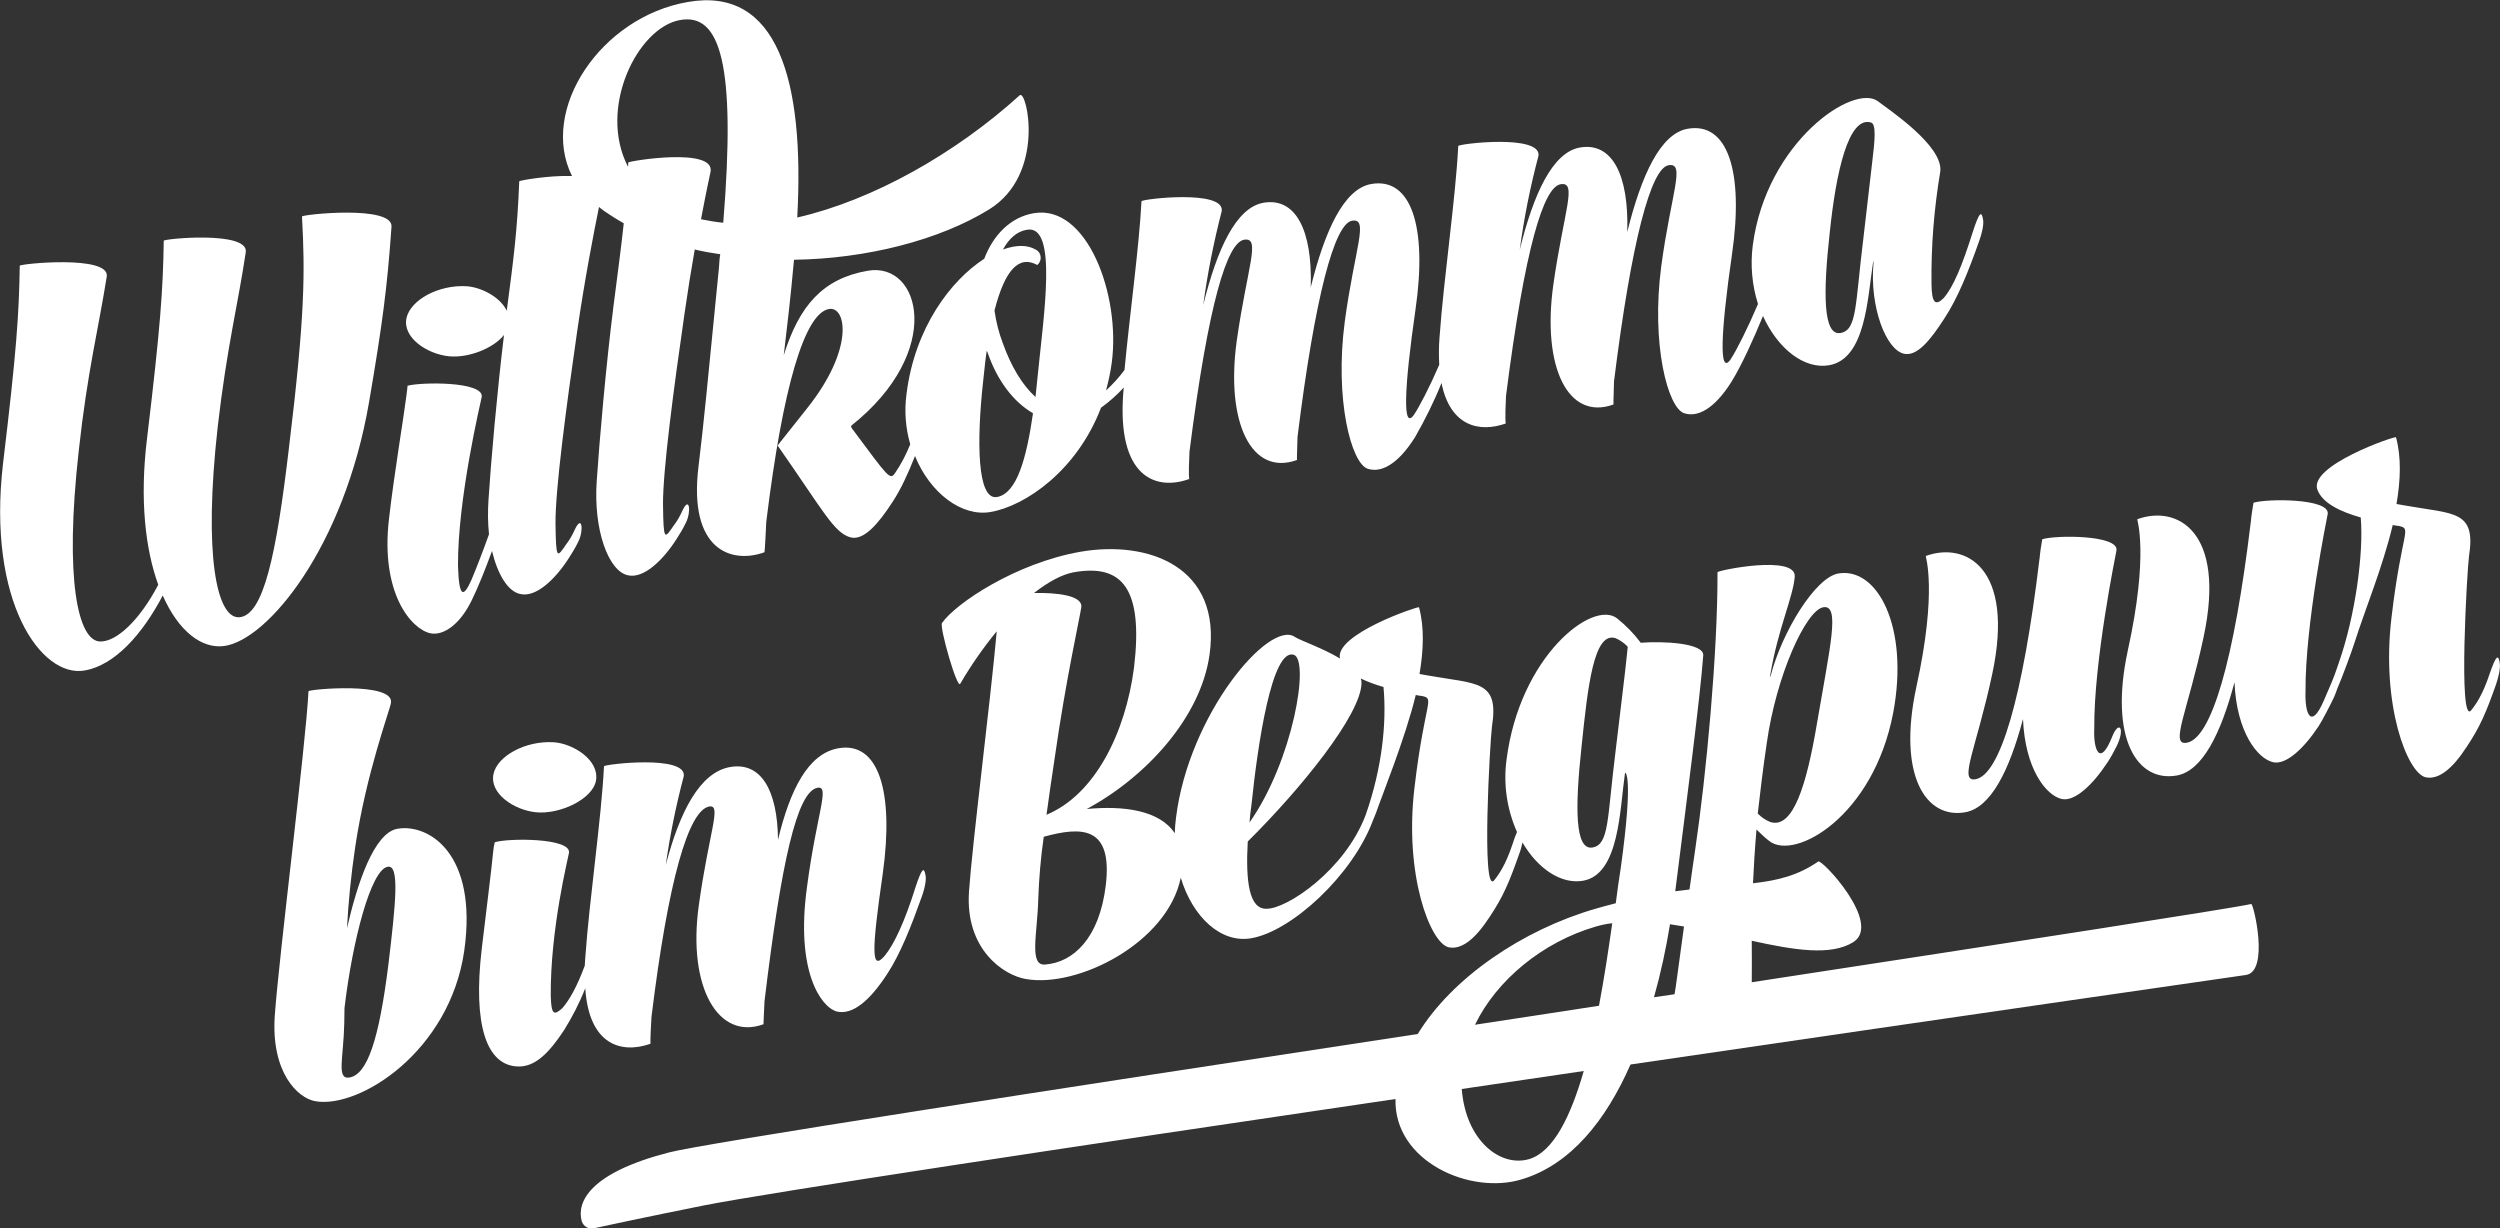 <?xml version="1.0" encoding="utf-8"?>
<!-- Generator: Adobe Illustrator 26.0.2, SVG Export Plug-In . SVG Version: 6.00 Build 0)  -->
<svg version="1.1" id="Ebene_1" xmlns="http://www.w3.org/2000/svg" xmlns:xlink="http://www.w3.org/1999/xlink" x="0px" y="0px"
	 viewBox="0 0 1000 491.2" style="enable-background:new 0 0 1000 491.2;" xml:space="preserve">
<rect x="0" y="0" width="1000" height="491.2" fill="#333333" stroke="none"/>
<style type="text/css">
	.st0{fill:#FFFFFF;}
</style>
<path class="st0" d="M156.6,90.7c0.7-8.8-35.9-4.9-35.8-4.1c1.2,22.3,1.3,39.1-5.3,93.2c-5,42.2-10.1,66.4-19.8,67.1
	c-9,0.6-14.4-24.7-8.6-76.3c3.7-32.1,8.1-48.8,11.2-69.7c1.3-8.7-33-5.4-32.8-4.6c-0.3,19.5-1.3,34.3-6.7,79.2
	c-3,24.6-0.6,44.3,4.5,58.4c-7.5,14.3-16.7,22.8-23.2,22.7c-8.9-0.1-14.4-24.7-8.6-76.3c3.5-32,7.9-48.8,11.2-69.7
	c1.3-8.7-34.9-5.1-34.8-4.3c-0.3,19.5-1.3,34.3-6.7,79.2c-6.4,55.2,15.3,85.7,32.6,82.7c12.2-2.1,23.2-14.6,31.3-30
	c6.4,14.5,15.7,21.4,24.6,20.2c17.4-2.4,47.9-39.5,57.9-97.4C153,129.4,154.9,114.9,156.6,90.7z"/>
<path class="st0" d="M208.1,237.6c6.3,1.5,14-5.9,19.4-14.3c1.3-2,2.7-4.3,3.9-6.8c2.1-4.2,1.5-11.2-1.6-4.4c-0.9,2-2,3.9-3.3,5.6
	c-3.7,5.3-4.1,6.6-4.3-8.4c-0.1-13.4,4.3-46.6,8.6-76.3c3-20.9,6.8-40.4,8.8-50.2c0.7,0.6,1.4,1.1,2.2,1.7c2.5,1.7,5,3.3,7.7,4.8
	c-1,9.4-2.3,19-4.1,33.1c-3,23.6-5.7,54.7-6.7,69.9c-1.4,19.7,4.7,36.1,12.4,37.8c6.3,1.5,14-5.9,19.4-14.3c1.3-2,2.7-4.3,3.9-6.8
	c2.1-4.2,1.5-11.2-1.6-4.4c-0.9,2-2,3.9-3.3,5.6c-3.7,5.3-4.1,6.6-4.3-8.4c-0.1-13.4,4.3-46.6,8.6-76.3c1.3-9.1,2.7-17.8,4.1-25.7
	c3.3,0.8,6.7,1.4,10.2,1.9c-0.3,1.7-0.4,3.4-0.5,5.2c-5,50.5-5.9,60.6-8.2,79.7c-4.1,33.4,13.1,39.1,26.4,34.3c0,0,0.2-1.1,0.7-12.1
	c6.6-53.9,15.3-83.5,25.1-85.2c6.9-1.2,10.3,15.9-8.9,39.9c-11.3,14.3-11.7,14.6-11.6,14.8c18.1,25.8,22.5,35,29.3,36.7
	c5.1,1.1,10.7-5.1,16.6-14.2c3.3-5,6.3-11.5,9-18.4c6,14.8,18.7,24.4,30.2,22.4c14-2.4,34.6-16.6,44.2-41.7c3.3-2.4,6.4-5.1,9.1-8.1
	c-0.1,0.8-0.1,1.6-0.2,2.3c-2.5,33.7,13.1,39.1,26.4,34.3c0,0-0.4-0.9,0.1-11c7.6-59.9,15.1-83.5,21.8-84.7
	c6.9-1.2,1.3,10.7-2.9,40.4c-4.5,32.6,5.8,54.3,24.1,47.7c0,0-0.1-0.8,0.2-9.2c7-56.4,14.8-85.3,21.8-86.5
	c6.9-1.2,1.1,10.8-2.9,40.4c-4.1,31.1,2.6,56.7,9.2,58.8c5.2,1.7,11.9-1.5,18.9-12.6c4-7,7.6-14.2,10.6-21.7
	c3.5,17.4,15.2,19.9,25.7,16.2c0,0-0.4-0.9,0.1-11c7.6-59.9,15.1-83.5,21.8-84.7c6.9-1.2,1.3,10.7-2.9,40.4
	c-4.5,32.6,5.8,54.3,24.1,47.7c0,0-0.1-0.8,0.2-9.2c7-56.4,14.8-85.3,21.8-86.5c6.9-1.2,1.1,10.8-2.9,40.4
	c-4.1,31.1,2.6,56.7,9.2,58.8c5.2,1.7,11.9-1.5,18.9-12.6c4.1-6.7,8.7-16.8,12.6-26.3c5.9,13.1,16.5,21.4,26.4,19.7
	c14.6-2.5,15.4-26.6,17.6-41c0.1-0.8,0.2-1.1,0.2,0c-1.6,17.7,5,34.8,12.2,36.4c5.1,1.1,10.3-5,16.2-14.2c5.3-8,9.8-19.3,13.9-31
	c1.6-4.5,1.8-7.4,1.5-8.6c-0.6-3.5-1.5-2.8-4,4.8c-4.3,13.7-7.9,22.4-11.8,26.8c-3.3,3.2-4.7,1.8-4.8-5.6c-0.2-15.1,1-30.1,3.5-45
	c1.4-10.4-21-25.1-24.8-28.1c-9.6-7.6-44.8,16.1-50.2,57.6c-1,7.9-0.3,15.8,2.1,23.4c-4.1,9.6-8.6,18.6-11,22.2
	c-4.6,6.5-4-10.2,0.6-42.1c4.8-33.1-1.7-53-17.7-50.2c-11,1.9-18.6,18.8-24.2,41.3c0.7-23-6.1-36-18.9-33.8
	c-11,1.9-18.6,18.6-24.1,40.9c1.7-12.7,4.2-25.2,7.5-37.6c1.1-8.7-32-4.8-32.1-3.9c-1.1,21.5-5.8,52.7-7.5,76.7
	c-0.3,3.6-0.3,7.2-0.1,10.8c-3.8,8.8-7.9,16.7-10.1,20c-4.6,6.5-4-10.2,0.6-42.1c4.8-33.1-1.7-53-17.7-50.2
	c-11,1.9-18.6,18.8-24.2,41.3c0.7-23-6.1-36-18.9-33.8c-11,1.9-18.6,18.6-24.1,40.9c1.7-12.7,4.2-25.2,7.4-37.6
	c1.1-8.7-32-4.8-32.1-3.9c-1,18.8-4.7,45.1-6.8,67.5c-2.2,3-4.7,5.7-7.4,8.2c1-3.7,1.8-7.4,2.3-11.1c3.6-27-9.8-63.6-31.3-59.8
	c-9.2,1.6-16.1,8.7-19.7,18.2c-13.3,8.6-27.8,27.5-31.1,54.1c-0.9,6.7-0.4,13.6,1.5,20.1c-1.6,4-3.6,7.9-6,11.4
	c-2.1,3.2-2.7,1.9-17.3-17.7c-0.5-0.7-0.4-0.9-0.2-1.2c37.2-29.6,27.7-65.6,6.5-61.9c-17.9,3.1-27.4,13.9-33.6,33.8
	c1.3-11,2.8-23.6,4.1-38.2c29.1-0.4,58.2-7.9,78-20.1c22.9-14.1,15.1-48.2,12.3-45.7c-25.7,23.3-58.8,42-89,48.9
	c3-55.2-8-92.5-43.8-86.2c-34.8,6-59.5,43.1-46.3,69.6c-9.4-0.3-21,1.8-21.1,2.1c-0.8,19.9-2.2,30.5-5,51.8
	c-2.6-5.5-10.2-9.4-16-9.8c-11.3-0.7-22.5,5.5-24.1,12.7c-1.7,7.8,8.2,14.4,16.9,15.3c7.6,0.8,17.7-3,22.1-8.5
	c-2.8,23-5.3,51.6-6.2,65.9c-0.3,4.6-0.3,9.2,0.2,13.8c-2.4,6.7-4.9,13.2-7,18.2c-3.2,7.2-5,7.4-5.4-5.5
	c-0.2-26.9,9.2-66.1,9.5-67.7c0.7-6.2-24.3-5.9-29.7-4.4c0,0,0,1-0.4,3.7c-1,8.1-5.1,32.7-7,49.5c-3.5,29.8,8.9,44.1,16.5,45.8
	c5.1,1.1,11.8-3.3,16.6-13.2c2.5-5.1,5.4-12.3,8.1-19.7C199.1,229.9,203.2,236.6,208.1,237.6z M731.9,93c2.5-24.2,7.5-46.7,16.5-44
	c2.1,0.6,1.6,6.8,0.5,15.7l-3.5,30.2c-3.4,27.3-2.5,37.1-9.2,38.3C729.2,134.4,729.2,117.2,731.9,93z M414.2,99.8
	c-3.2-1.9-7.8-1.9-13,0c2.3-4.3,5.6-7.3,9.6-7.9c12.4-2.2,6.6,34.7,4.3,58.2l-0.9,8.7c-5.3-4.8-9.8-12.3-13.1-21.6
	c-1.6-4.2-2.7-8.6-3.3-13c4.2-16.5,9.9-22.2,17.1-18.2c1.6-1.3,1.8-3.6,0.6-5.2C415.1,100.4,414.7,100,414.2,99.8L414.2,99.8z
	 M393.3,152.1c0.5-4.3,0.8-8.1,1.4-11.8c0,0.2,0.3,0.4,0.3,0.6c3.7,10.9,10.1,19.7,18.2,24.4c-2.6,17.9-6.4,32.1-14.4,33.5
	S390.6,176.3,393.3,152.1z M272.1,8c15.9-2.8,22.4,17.2,17.2,81.1c-3-0.3-6-0.8-8.9-1.4c2.1-11.1,3.7-18.5,3.8-18.9
	c2.1-10.1-32.8-4.4-32.9-3.8c0,0.6,0,1.1-0.1,1.7C239,43.2,255.1,10.9,272.1,8z"/>
<path class="st0" d="M159,331.5c-9.4,1.6-16.1,21.9-20.2,39.8c0.5-10,1.6-21.2,3.3-32.6c4.4-29.5,13.8-54.5,14.3-57.6
	c1.2-8.5-33-5.4-33-4.6c-1.1,21.7-11.8,105.8-13.5,129.9c-1.5,22.6,9.2,32.9,16.3,34.1c17.6,3,53.7-19.9,59.5-60.2
	C191.2,341.3,171.4,329.4,159,331.5z M155.4,385.5c-3.8,30.5-8.5,44.3-15.6,45.5c-5.3,0.9-2.4-7.7-2.1-21.5l0.1-6.3
	c3.2-27.1,10.6-55.4,17.3-56.5C159.9,345.8,158.3,361.2,155.4,385.5z"/>
<path class="st0" d="M221.5,296.9c-11.3-0.7-22.6,5.5-24.1,12.7c-1.7,7.8,8.2,14.4,16.9,15.3c9.5,1,22.8-5.2,24.1-12.7
	C239.8,303.9,229.1,297.4,221.5,296.9z"/>
<path class="st0" d="M260.2,417.5c0,0-0.2-1,0.4-10.8c6.7-54.7,14.8-82.6,23.1-84.1c5.1-0.9-0.1,10-4.2,39.7
	c-4.5,32.6,7.8,54,25.9,47.4c0,0,0-1,0.4-9.2c6.7-55.7,13-83.9,21.2-85.4c5.1-0.9-0.3,10-4.2,39.7c-4.6,33.2,5.3,47.9,11.9,49.8
	c6.3,1.5,13.2-4.3,20.1-14.9c5.3-8,9.8-19.5,13.9-31c1.6-4.5,1.8-7.4,1.5-8.6c-0.6-3.5-1.5-2.8-4,4.8c-4.3,13.7-8.6,23-12.4,27.5
	c-5.2,6-5.3-1.1-0.7-32.9c4.6-33-1.7-53-17.7-50.2c-12.2,2.1-19.4,16.7-24.2,36.6c-0.2-20-6.9-31.2-19.1-29.1s-20.2,17.9-25.8,39.2
	c1.7-12,4.1-23.8,7.2-35.5c1.3-8.7-31.8-4.8-31.9-4c-1.1,21.5-5.8,52.7-7.5,76.7c-0.1,1.1-0.1,2.1-0.2,3.1c-3.1,8.3-6,13.5-8.9,16.9
	c-3.3,3-4.5,3-4.7-4.9c-0.2-26.7,7-55.3,7.3-57.2c0.8-6-24.3-5.9-29.7-4.2c-0.3,1.2-0.5,2.4-0.6,3.5c-0.8,8.2-2.6,22.3-4.6,39.1
	c-3.6,30.6,1.9,46.9,14.7,47.1c6.7,0.1,12.2-5.4,18.2-14.5c3.3-5.3,6.2-10.9,8.5-16.8C235.6,418.1,248.6,421.6,260.2,417.5z"/>
<path class="st0" d="M770.3,222.4c-0.2,0,4.8,13.6-3.8,52.6c-7.5,35,3.7,52.7,19.6,49.9c10.2-1.8,17.6-16.6,23.1-37.3
	c0.8,19.9,9.2,30.6,15.5,32c5.1,1.1,12.2-5.4,18.2-14.5c1.4-2.1,2.6-4.3,3.7-6.5c3.6-7.3,1-10.7-1.7-4c-4.9,12.4-7.6,5.4-7.2-3.2
	c-0.2-26.9,8.6-69.6,8.9-71.3c0.7-6.2-24.4-6.1-29.7-4.4c0,0-0.2,1.1-0.6,3.7c-0.2,1.4-0.4,2.9-0.5,4.3l0-0.2
	c-6.7,55.7-15.8,86.5-25.6,88.2c-6.9,1.2,0.3-12.2,6.7-42.1C806,226.9,786.1,216.6,770.3,222.4z"/>
<path class="st0" d="M999.9,265.1c-0.6-3.5-1.5-3-4.1,4.6c-2.8,8.4-5.6,12.3-7.4,14.5c-5.1,5.7-1.6-55.9-0.8-61.7
	c2.9-18.5-6-16.8-25.6-20.3l-3.4-0.6c1.6-9.4,2-18.6-0.2-26.7c-0.3-0.6-35.3,11.4-31.4,21.1c2.1,5.3,9,8.6,17.3,11
	c1.2,14.2-2.1,38.9-8.7,57.9c-0.3,0.8-0.6,1.8-1,2.9l0,0c-1.1,3.3-2.3,6.1-5.1,12.5c-5.1,11.8-7.6,5.1-7.3-3.5
	c-0.2-26.9,8.6-69.6,8.9-71.3c0.7-6.2-24.4-6.1-29.7-4.4c0,0-0.2,1.1-0.6,3.7c-0.2,1.4-0.4,2.9-0.5,4.3l0-0.2
	c-6.7,55.7-15.8,86.5-25.6,88.2c-6.9,1.2,0.3-12.2,6.7-42.1c9.2-42.7-10.7-53.1-26.5-47.3c-0.2,0,4.8,13.6-3.8,52.6
	c-7.5,35,3.7,52.7,19.6,49.9c10.2-1.8,17.6-16.6,23.1-37.3c0.8,19.9,9.2,30.6,15.5,32c5.1,1.1,12.2-5.4,18.2-14.5
	c1.3-2,4.8-8.7,6.1-11.5c0.4-0.9,0.9-2.2,1.3-3.4c2-4.6,5.9-15.2,7-18.7c3.9-12.4,11.1-29.7,15.2-46.8c0.8,0.2,1.7,0.3,2.5,0.4
	c5.3,1.1,1.1,1.8-3,36.6c-4.2,35,6.3,62.1,13.6,63.9c5.1,1.1,10.6-3.1,16.5-12.2c5.3-8,7.6-13.3,11.7-24.9
	C1000,269,1000.1,266.3,999.9,265.1z"/>
<path class="st0" d="M900.5,361.6c-8.6,1.9-94.2,15.1-199.8,31.3c0.1-5.2,0-10.7,0-16.6c16.8,3.7,31.7,6.2,40.7,0.5
	c11.5-7.5-12.7-33.3-14.1-32.2c-8.1,5.6-16.2,7.6-26.1,8.7c0.3-6.5,0.7-13.5,1.4-21.5c1.6,1.6,3.3,3.2,5.1,4.6
	c10.1,8,41.7-9.7,49.6-51.4c6.4-34.2-6.3-58.3-22-55.6c-9.2,1.6-22.5,23.4-27,40.8c-0.3,0.7-0.5,0.9-0.2-0.2
	c3.1-18.6,9.2-31.2,9.8-39.4c0.5-8.8-30.8-2.5-30.9-1.7c0.1,32.2-4.5,81.1-8.9,110.8c-0.8,5.5-1.6,10.9-2.3,16.1
	c-1.8,0.2-3.7,0.5-5.7,0.7c4.5-35.7,9.9-76.9,11.2-94.4c0.2-4.9-16-5.7-25-5c-2.7-3.6-5.9-6.9-9.4-9.7c-9.7-7.8-39.1,15.1-44.3,56.6
	c-1.3,9.8,0.2,19.8,4.2,28.8c-0.5,1.1-1.1,2.7-1.8,4.9c-2.8,8.4-5.6,12.3-7.4,14.5c-5.1,5.7-1.6-55.9-0.8-61.7
	c2.9-18.5-6-16.8-25.6-20.3l-3.4-0.6c1.6-9.4,2-18.6-0.2-26.7c-0.3-0.5-33.9,10.9-31.6,20.5c-7-4.2-16.1-7.3-18-8.6
	c-10.2-7.2-42.5,30.9-47.6,72.3c-0.3,2.1-0.4,4.1-0.5,6.2c-6.1-9.3-20.7-11.1-35.2-9.7c23.7-12.8,45.5-36.5,49.1-61.6
	c5-35.3-24.4-46-51.6-41.3c-25.8,4.5-49.9,20.6-55.4,28.5c-1.1,1.6,6.1,26.7,7.3,24.3c4.3-7.4,9.2-14.4,14.6-21
	c-2.7,29.7-9.7,84-11.1,104.1c-1.6,23.2,13.9,33.5,22.7,35c20.8,3.7,56.7-14.5,62-40.5c4.8,15.8,16.1,26.3,28.2,24.2
	c16.2-2.8,40.6-25.3,48.7-47.2c0.4-1,0.9-2.1,1.3-3.2c1.8-5.4,11.7-29.8,15.8-46.9c0.8,0.2,1.7,0.3,2.5,0.4c5.3,1.1,1.1,1.8-3,36.6
	c-4.2,35,6.3,62.1,13.6,63.9c5.1,1.1,10.6-3.1,16.5-12.2c5.3-8,7.6-13.3,11.7-24.9c0.6-1.5,1-3.1,1.4-4.8
	c6.1,10.5,15.5,16.8,24.2,15.3c14.6-2.5,14.7-28.7,16.8-43.1c0.1-0.4,3.5,0.4-1.7,38c-0.7,4.2-1.3,8.9-2,14.1
	c-2.7,0.7-5.4,1.4-8.1,2.2c-29.1,8.4-57.4,27.6-71.1,50.1C421,435.8,280.1,457.6,267.5,461c-31.8,8.2-36.9,19.9-34.8,27.5
	c0.7,2.1,2.8,3.3,4.9,2.8c6-1.3,20.4-4.4,43.8-9.1c25.7-5.1,147.9-23.6,276.8-42.6c-0.7,25,30,38.5,50.6,32.1
	c19.5-5.9,33.6-23.6,43.4-45.9c130.2-19.1,244.6-35.6,246.1-35.8C907.9,388.7,901.4,361.4,900.5,361.6z M706.7,297.3
	c3.8-27.2,15.7-53.2,22.6-54.4s2.7,15.7-2.5,46.4c-4.2,24.9-9.6,42.4-18.7,39.5c-1.9-0.8-3.6-1.9-5-3.4
	C704.1,317,705.1,307.9,706.7,297.3z M429.5,228.9c19.3-3.4,27.9,6.3,24.1,38.2c-3.4,25.9-15.5,50.7-35,58.8
	c0.9-6.6,2-14.3,3.4-23.5c4.2-29.7,10.1-56.3,10.5-59.4c0.8-4.8-9.6-6-18.9-5.8C419.4,232.7,424.7,229.8,429.5,228.9z M442.3,354.2
	c-2.6,21.3-13.1,30.7-24.1,31.6c-6.8,0.8-3.2-12.4-2.9-26.2c0.3-8.3,1-16.6,2.2-24.9C432.5,330.6,445.2,330.2,442.3,354.2z
	 M500.6,321.8c2.5-24.2,8.2-62.6,16.9-59.9c6.5,2.1-0.3,42.4-17.7,67.1C500,326.7,500.2,324.3,500.6,321.8z M546.3,325.9
	c-8.3,22.1-31.5,37.7-39.7,37.6c-6.9,0.2-8.4-10.7-7.5-26.9c21.1-20.9,45.5-50.9,45.5-63.5c0-0.6-0.1-1.1-0.3-1.7
	c2.9,1.4,6,2.5,9.1,3.4C554.7,289,552.9,307,546.3,325.9L546.3,325.9z M650.8,261.6c-0.8,8-2.6,22.1-4.6,39.1
	c-3.4,27.1-2.5,37.1-9.2,38.3c-7.1,1.2-7-16-4.4-40.2c2.5-24.1,4.9-46.5,13.7-43.5c1.8,0.8,3.5,2,4.8,3.4L650.8,261.6z M638.4,370.6
	c2.1-0.6,4.3-1.1,6.5-1.3c-1.5,10.5-3.2,21.9-5.3,33c-16.4,2.5-33,5.1-49.6,7.6C598.6,392.1,617,376.8,638.4,370.6z M611.8,463.6
	c-11.6,3.5-25.5-7.3-27.1-28c16.3-2.4,32.7-4.8,48.8-7.2C628.3,446.5,621.4,460.6,611.8,463.6z M668,369.7c1.9,0.3,3.7,0.6,5.6,0.9
	c-2.1,15.2-3.5,26-3.7,26.6c0,0.2-0.1,0.3-0.1,0.5l-8.2,1.2C664.3,389.3,666.4,379.5,668,369.7L668,369.7z"/>
</svg>
